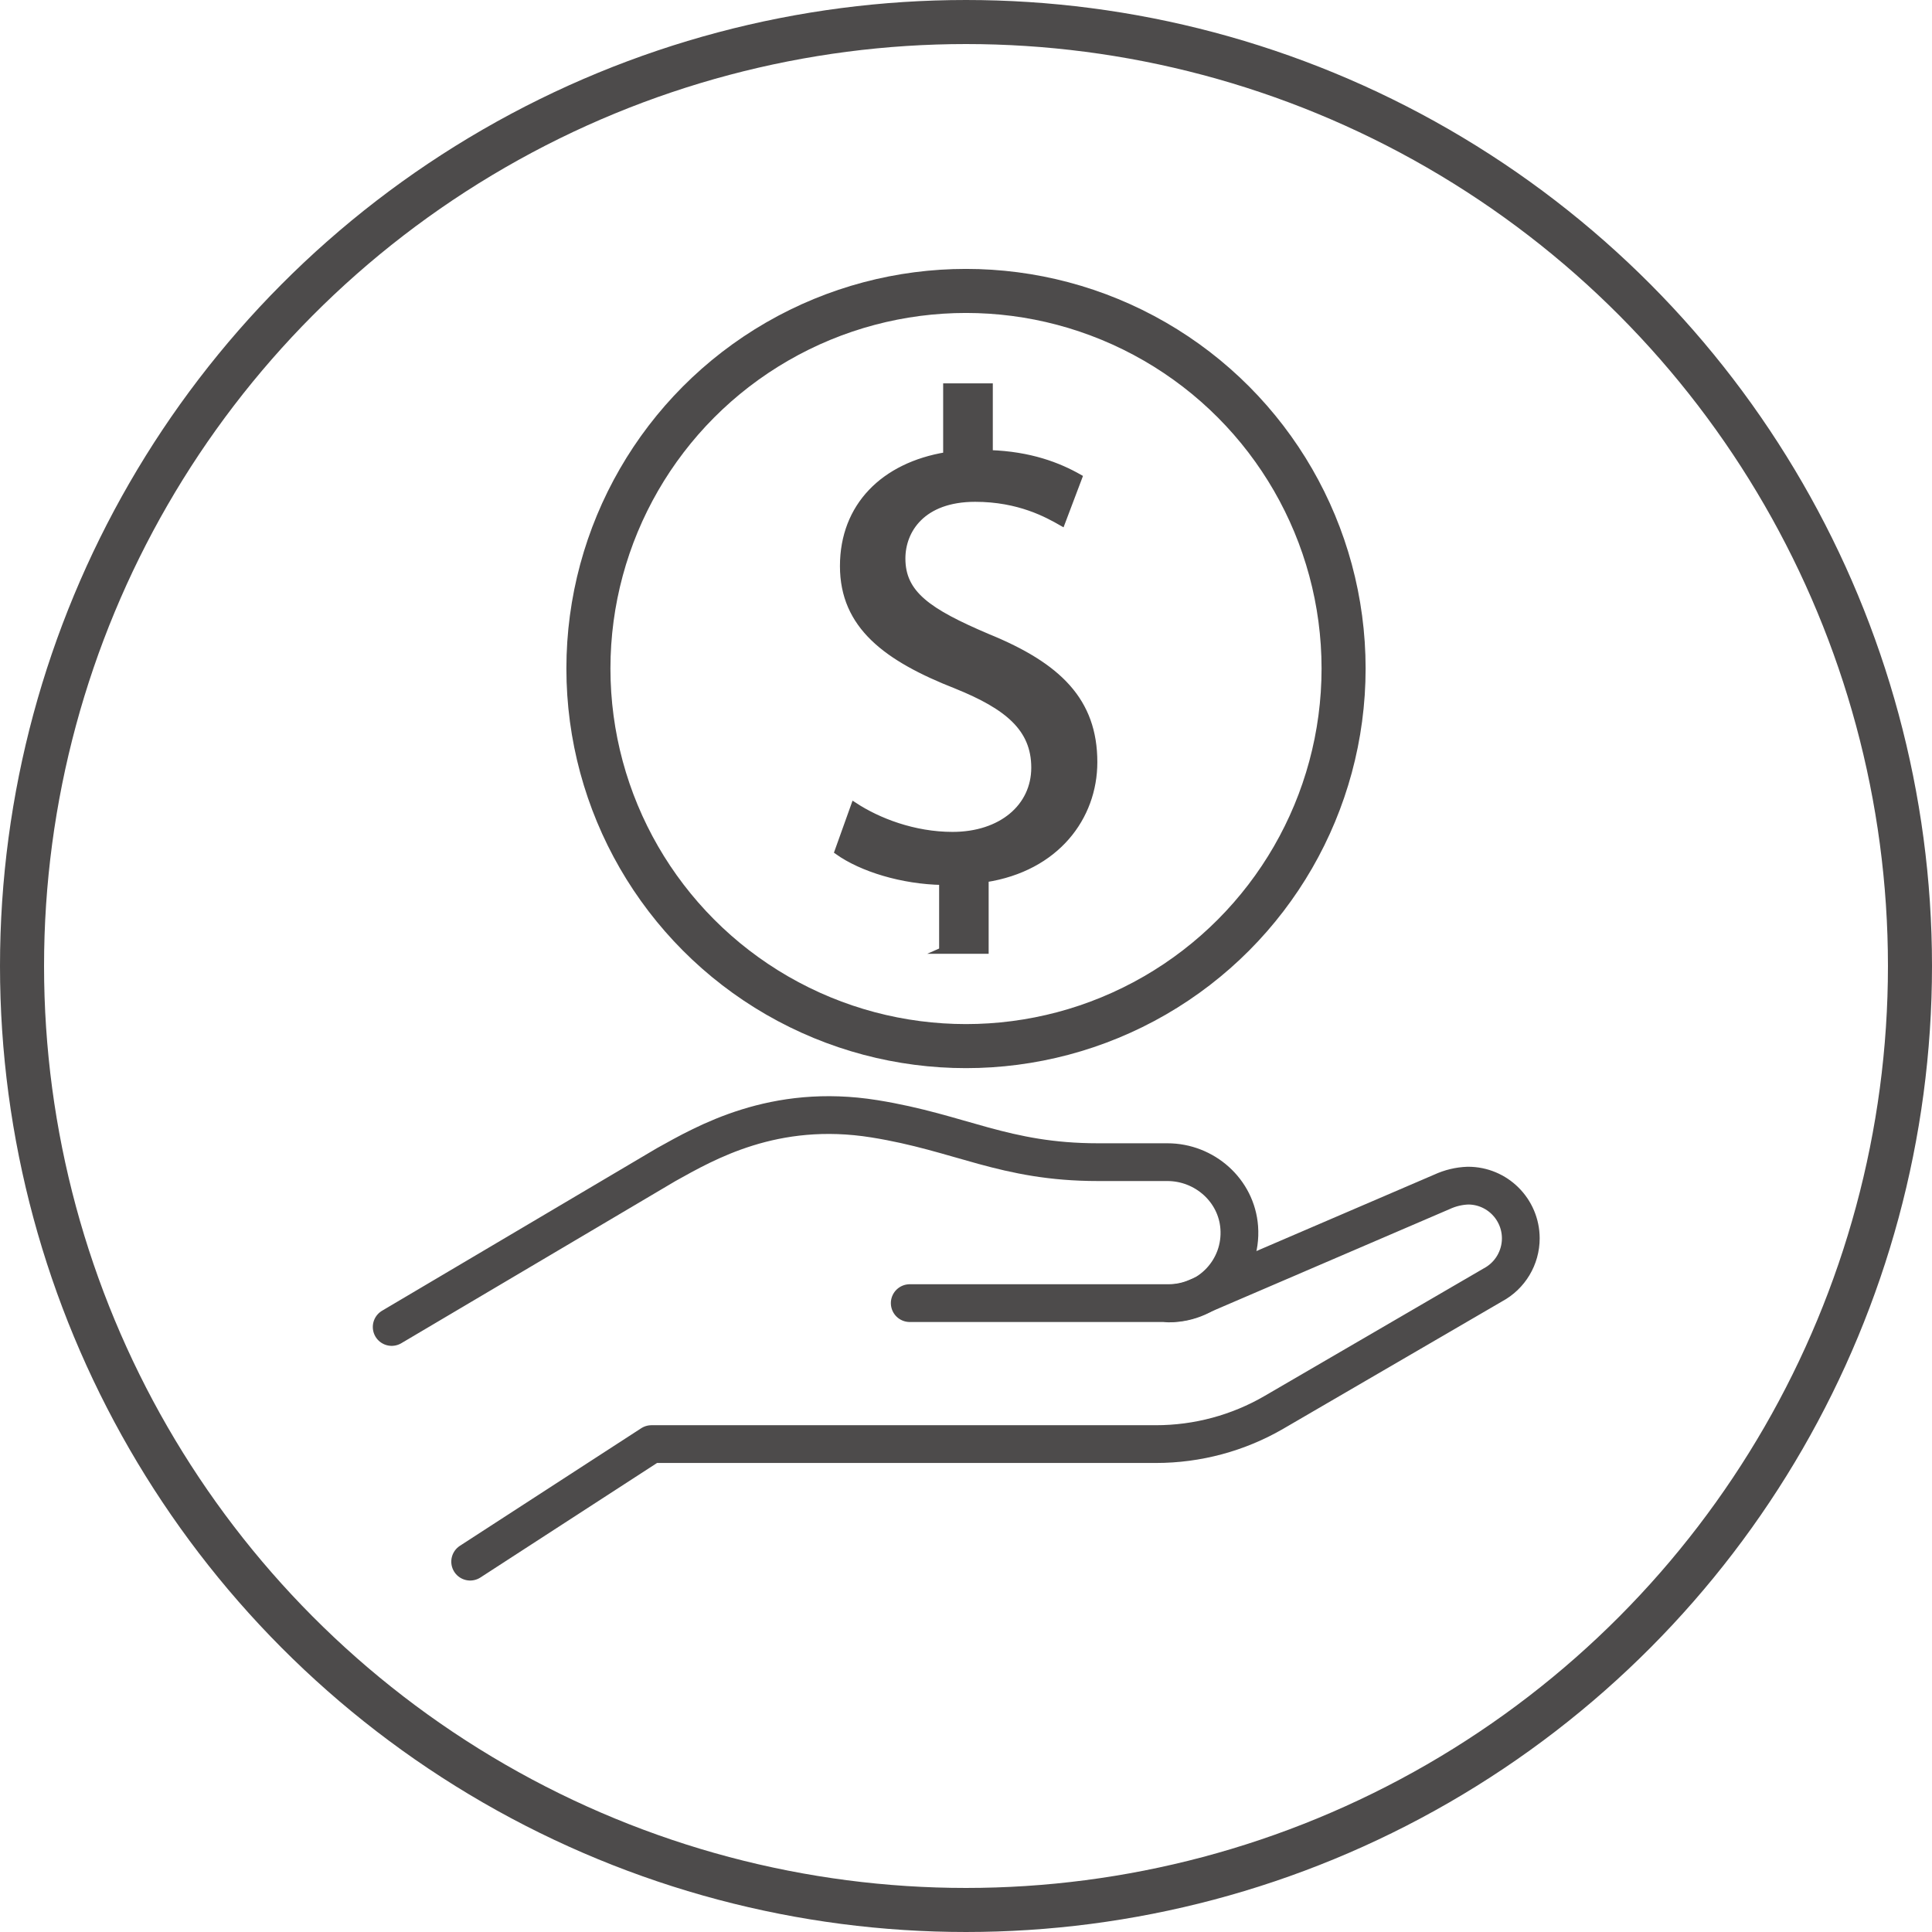 <?xml version="1.0" encoding="UTF-8"?><svg id="Layer_2" xmlns="http://www.w3.org/2000/svg" viewBox="0 0 307 307"><defs><style>.cls-1{stroke-linecap:round;stroke-linejoin:round;stroke-width:6px;}.cls-1,.cls-2,.cls-3{stroke:#4d4b4b;}.cls-1,.cls-3{fill:none;}.cls-2{fill:#4d4b4b;}.cls-2,.cls-3{stroke-miterlimit:10;}.cls-3{stroke-width:7px;}</style></defs><g id="Suuport_Page_icons_-_options"><circle class="cls-3" cx="153.5" cy="153.5" r="150"/><g id="Finance_Support"><g id="Layer_2-2"><g id="Access_Support"><g id="Gray"><path class="cls-1" d="m62.24,210.86l43.62-25.8c6.2-3.44,17.11-9.85,33.09-7.28,13.75,2.21,20.58,6.89,35.54,6.89h11.01c5.91,0,10.99,4.49,11.42,10.39.48,6.58-4.72,12.06-11.19,12.06"/><path class="cls-1" d="m144.56,207.07h41.13c1.52,0,3.03-.31,4.42-.91l39.02-16.77c1.3-.6,2.7-.94,4.13-.99,4.63-.01,8.38,3.73,8.4,8.36,0,3.1-1.7,5.95-4.43,7.41l-34.77,20.24c-5.7,3.32-12.19,5.06-18.78,5.06h-80.16l-28.81,18.68"/><circle class="cls-3" cx="153.5" cy="106.23" r="60"/><path class="cls-2" d="m149.73,151.05v-10.93c-6.34-.11-12.79-2.08-16.62-4.81l2.62-7.32c3.82,2.51,9.51,4.7,15.63,4.7,7.76,0,13.01-4.48,13.01-10.71s-4.26-9.73-12.36-13.01c-11.15-4.37-18.04-9.51-18.04-19.02s6.45-15.96,16.4-17.6v-10.93h6.89v10.6c6.45.22,10.93,1.97,14.21,3.83l-2.73,7.22c-2.3-1.31-6.78-3.83-13.78-3.83-8.42,0-11.59,5.03-11.59,9.51,0,5.57,4.05,8.42,13.56,12.46,11.26,4.59,16.94,10.17,16.94,19.9,0,8.74-6.01,16.84-17.27,18.58v11.37h-6.89Z"/></g></g></g></g></g></svg>
